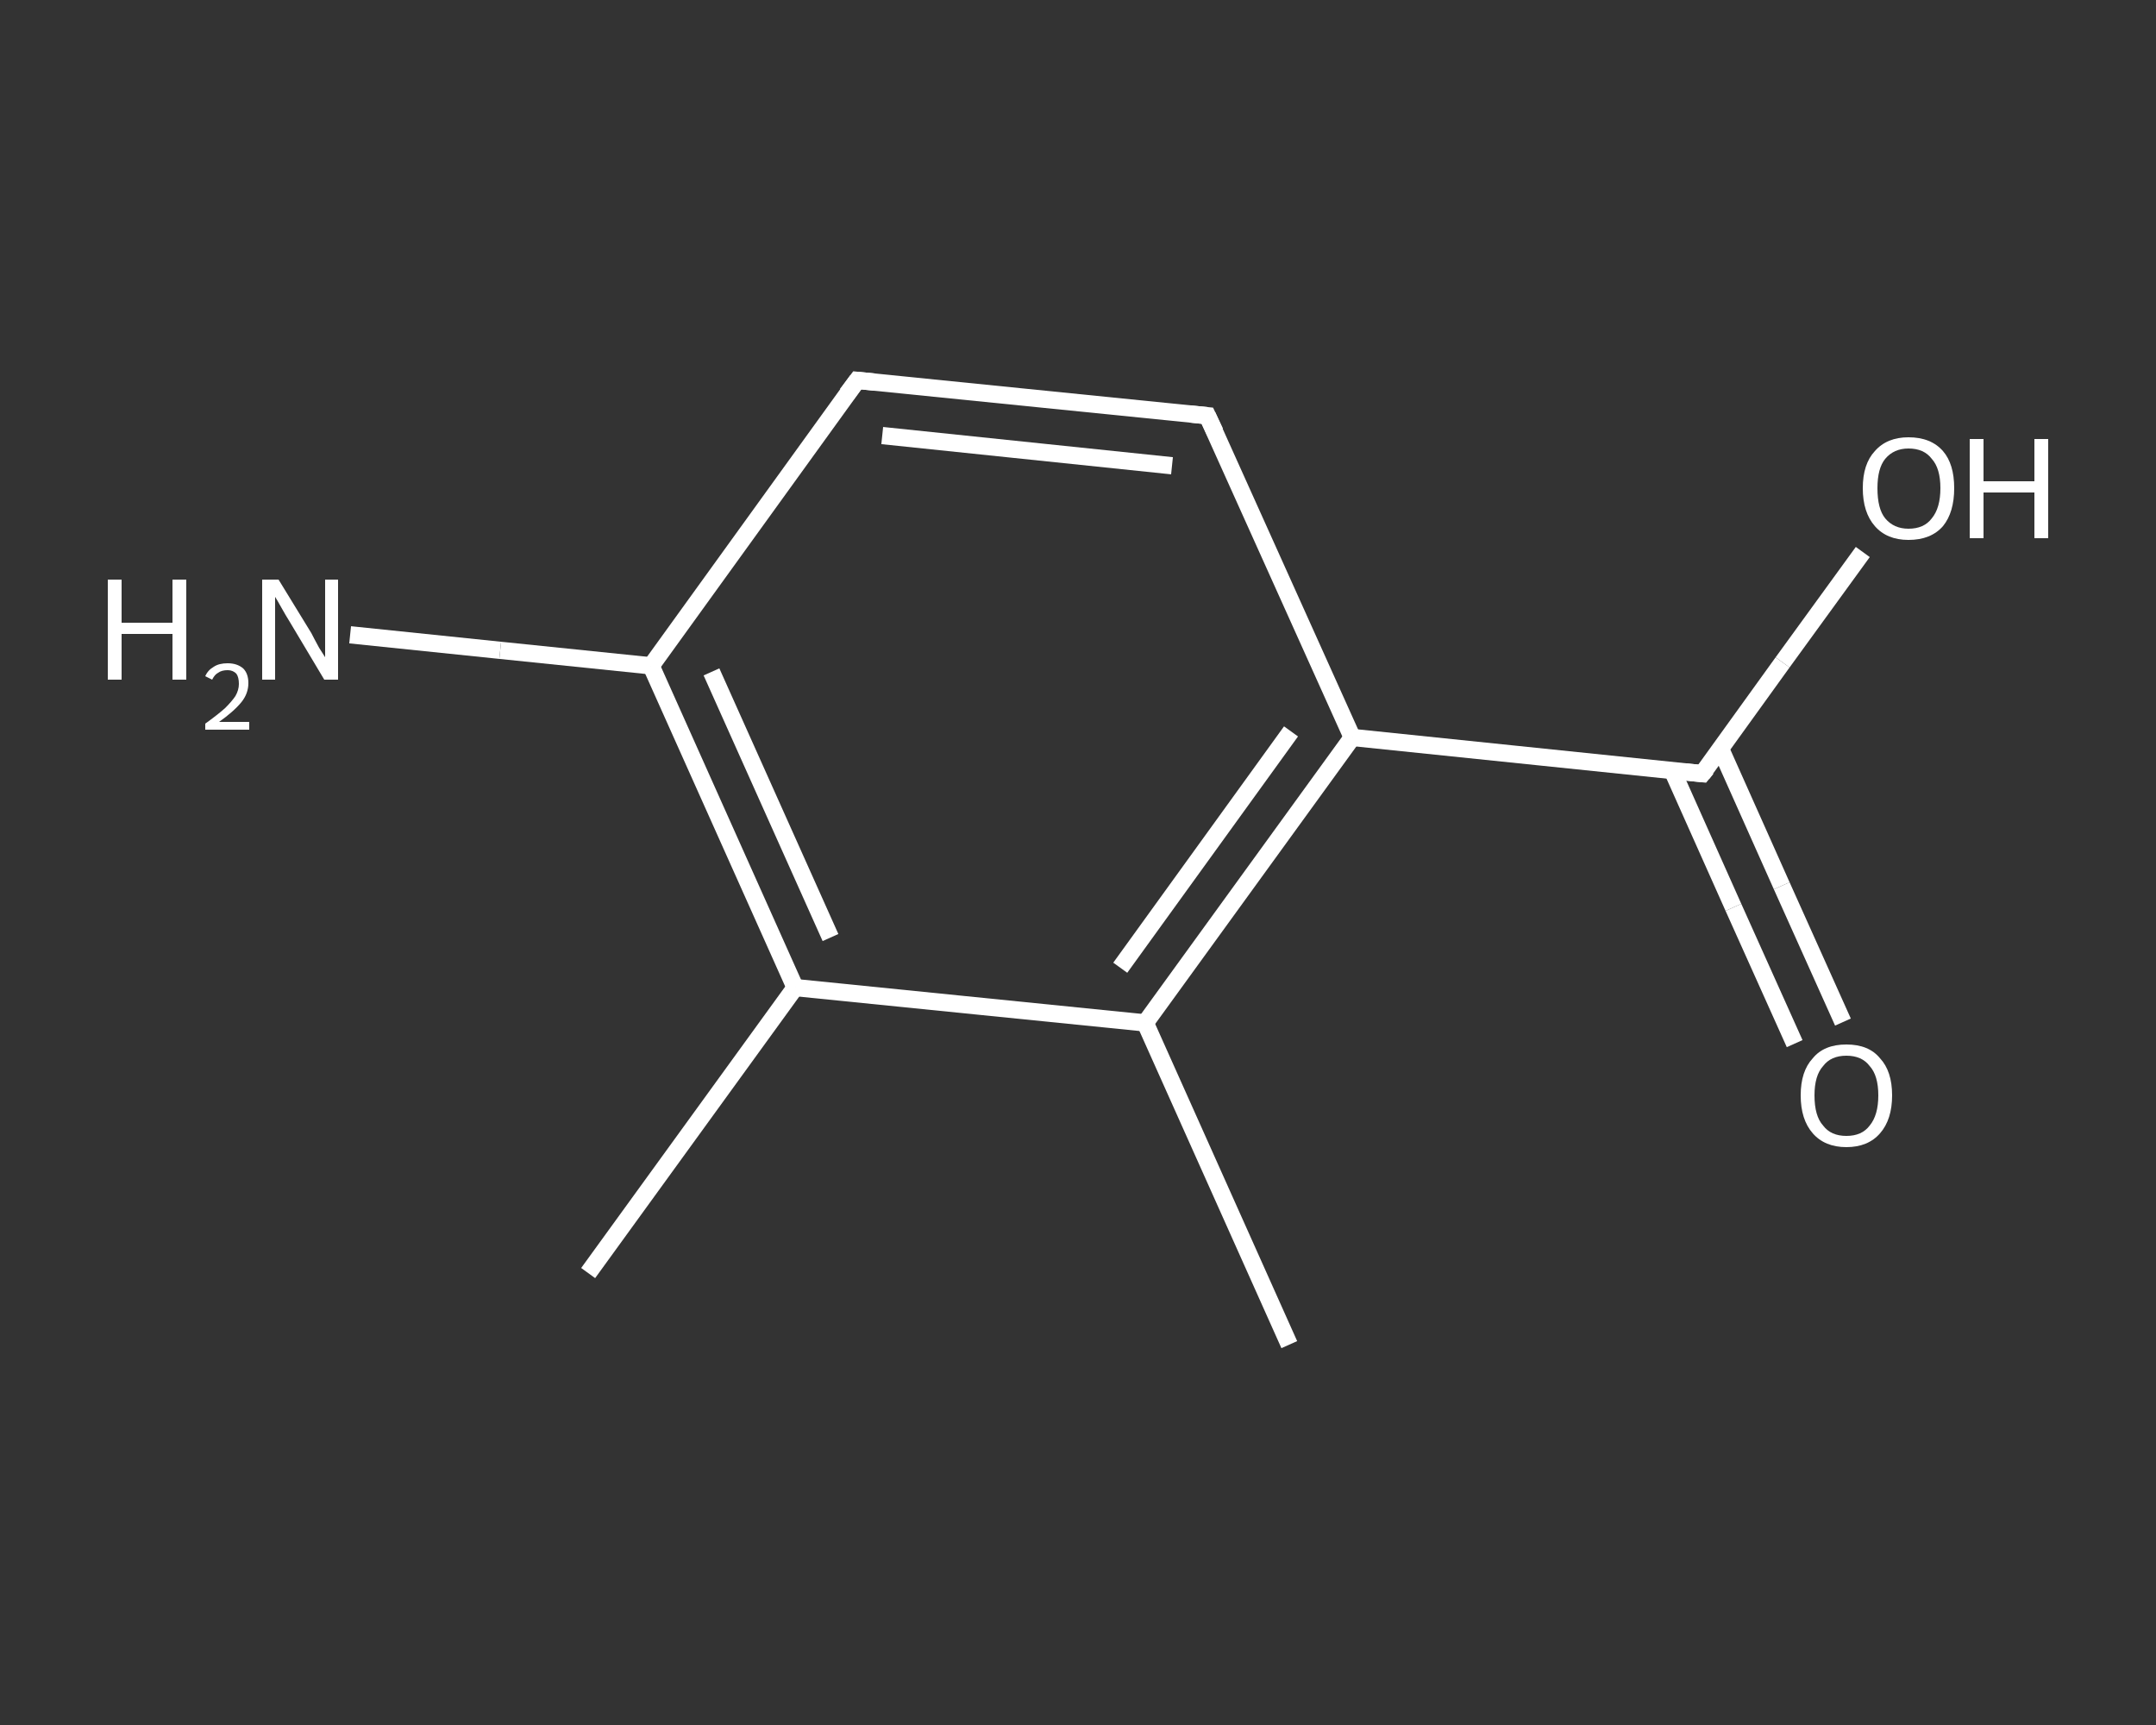 <?xml version='1.0' encoding='iso-8859-1'?>
<svg version='1.1' baseProfile='full'
              xmlns='http://www.w3.org/2000/svg'
                      xmlns:rdkit='http://www.rdkit.org/xml'
                      xmlns:xlink='http://www.w3.org/1999/xlink'
                  xml:space='preserve'
width='250px' height='200px' viewBox='0 0 250 200'>
<rect x="0" y="0" width="250" height="200" fill="#333333" stroke="none"/>
<!-- END OF HEADER -->
<rect style='opacity:1.0;fill:transparent;stroke:none' width='250.0' height='200.0' x='0.0' y='0.0'> </rect>
<path class='bond-0 atom-0 atom-1' d='M 68.2,147.6 L 92.2,114.5' style='fill:none;fill-rule:evenodd;stroke:#FFFFFF;stroke-width:2.0px;stroke-linecap:butt;stroke-linejoin:miter;stroke-opacity:1' />
<path class='bond-1 atom-1 atom-2' d='M 92.2,114.5 L 75.5,77.2' style='fill:none;fill-rule:evenodd;stroke:#FFFFFF;stroke-width:2.0px;stroke-linecap:butt;stroke-linejoin:miter;stroke-opacity:1' />
<path class='bond-1 atom-1 atom-2' d='M 96.3,108.7 L 82.5,77.9' style='fill:none;fill-rule:evenodd;stroke:#FFFFFF;stroke-width:2.0px;stroke-linecap:butt;stroke-linejoin:miter;stroke-opacity:1' />
<path class='bond-2 atom-2 atom-3' d='M 75.5,77.2 L 58.0,75.4' style='fill:none;fill-rule:evenodd;stroke:#FFFFFF;stroke-width:2.0px;stroke-linecap:butt;stroke-linejoin:miter;stroke-opacity:1' />
<path class='bond-2 atom-2 atom-3' d='M 58.0,75.4 L 40.6,73.6' style='fill:none;fill-rule:evenodd;stroke:#FFFFFF;stroke-width:2.0px;stroke-linecap:butt;stroke-linejoin:miter;stroke-opacity:1' />
<path class='bond-3 atom-2 atom-4' d='M 75.5,77.2 L 99.4,44.1' style='fill:none;fill-rule:evenodd;stroke:#FFFFFF;stroke-width:2.0px;stroke-linecap:butt;stroke-linejoin:miter;stroke-opacity:1' />
<path class='bond-4 atom-4 atom-5' d='M 99.4,44.1 L 140.0,48.2' style='fill:none;fill-rule:evenodd;stroke:#FFFFFF;stroke-width:2.0px;stroke-linecap:butt;stroke-linejoin:miter;stroke-opacity:1' />
<path class='bond-4 atom-4 atom-5' d='M 102.3,50.5 L 135.9,54.0' style='fill:none;fill-rule:evenodd;stroke:#FFFFFF;stroke-width:2.0px;stroke-linecap:butt;stroke-linejoin:miter;stroke-opacity:1' />
<path class='bond-5 atom-5 atom-6' d='M 140.0,48.2 L 156.8,85.5' style='fill:none;fill-rule:evenodd;stroke:#FFFFFF;stroke-width:2.0px;stroke-linecap:butt;stroke-linejoin:miter;stroke-opacity:1' />
<path class='bond-6 atom-6 atom-7' d='M 156.8,85.5 L 197.4,89.7' style='fill:none;fill-rule:evenodd;stroke:#FFFFFF;stroke-width:2.0px;stroke-linecap:butt;stroke-linejoin:miter;stroke-opacity:1' />
<path class='bond-7 atom-7 atom-8' d='M 193.9,89.3 L 201.0,105.2' style='fill:none;fill-rule:evenodd;stroke:#FFFFFF;stroke-width:2.0px;stroke-linecap:butt;stroke-linejoin:miter;stroke-opacity:1' />
<path class='bond-7 atom-7 atom-8' d='M 201.0,105.2 L 208.1,121.0' style='fill:none;fill-rule:evenodd;stroke:#FFFFFF;stroke-width:2.0px;stroke-linecap:butt;stroke-linejoin:miter;stroke-opacity:1' />
<path class='bond-7 atom-7 atom-8' d='M 199.5,86.8 L 206.6,102.7' style='fill:none;fill-rule:evenodd;stroke:#FFFFFF;stroke-width:2.0px;stroke-linecap:butt;stroke-linejoin:miter;stroke-opacity:1' />
<path class='bond-7 atom-7 atom-8' d='M 206.6,102.7 L 213.7,118.5' style='fill:none;fill-rule:evenodd;stroke:#FFFFFF;stroke-width:2.0px;stroke-linecap:butt;stroke-linejoin:miter;stroke-opacity:1' />
<path class='bond-8 atom-7 atom-9' d='M 197.4,89.7 L 206.7,76.8' style='fill:none;fill-rule:evenodd;stroke:#FFFFFF;stroke-width:2.0px;stroke-linecap:butt;stroke-linejoin:miter;stroke-opacity:1' />
<path class='bond-8 atom-7 atom-9' d='M 206.7,76.8 L 216.0,64.0' style='fill:none;fill-rule:evenodd;stroke:#FFFFFF;stroke-width:2.0px;stroke-linecap:butt;stroke-linejoin:miter;stroke-opacity:1' />
<path class='bond-9 atom-6 atom-10' d='M 156.8,85.5 L 132.8,118.6' style='fill:none;fill-rule:evenodd;stroke:#FFFFFF;stroke-width:2.0px;stroke-linecap:butt;stroke-linejoin:miter;stroke-opacity:1' />
<path class='bond-9 atom-6 atom-10' d='M 149.7,84.8 L 129.9,112.2' style='fill:none;fill-rule:evenodd;stroke:#FFFFFF;stroke-width:2.0px;stroke-linecap:butt;stroke-linejoin:miter;stroke-opacity:1' />
<path class='bond-10 atom-10 atom-11' d='M 132.8,118.6 L 149.5,155.9' style='fill:none;fill-rule:evenodd;stroke:#FFFFFF;stroke-width:2.0px;stroke-linecap:butt;stroke-linejoin:miter;stroke-opacity:1' />
<path class='bond-11 atom-10 atom-1' d='M 132.8,118.6 L 92.2,114.5' style='fill:none;fill-rule:evenodd;stroke:#FFFFFF;stroke-width:2.0px;stroke-linecap:butt;stroke-linejoin:miter;stroke-opacity:1' />
<path d='M 98.2,45.7 L 99.4,44.1 L 101.4,44.3' style='fill:none;stroke:#FFFFFF;stroke-width:2.0px;stroke-linecap:butt;stroke-linejoin:miter;stroke-opacity:1;' />
<path d='M 138.0,48.0 L 140.0,48.2 L 140.9,50.1' style='fill:none;stroke:#FFFFFF;stroke-width:2.0px;stroke-linecap:butt;stroke-linejoin:miter;stroke-opacity:1;' />
<path d='M 195.4,89.5 L 197.4,89.7 L 197.9,89.1' style='fill:none;stroke:#FFFFFF;stroke-width:2.0px;stroke-linecap:butt;stroke-linejoin:miter;stroke-opacity:1;' />
<path class='atom-3' d='M 12.5 67.2
L 14.1 67.2
L 14.1 72.2
L 20.0 72.2
L 20.0 67.2
L 21.6 67.2
L 21.6 78.8
L 20.0 78.8
L 20.0 73.5
L 14.1 73.5
L 14.1 78.8
L 12.5 78.8
L 12.5 67.2
' fill='#FFFFFF'/>
<path class='atom-3' d='M 23.8 78.4
Q 24.1 77.7, 24.8 77.3
Q 25.4 76.9, 26.4 76.9
Q 27.5 76.9, 28.2 77.5
Q 28.8 78.1, 28.8 79.2
Q 28.8 80.4, 28.0 81.4
Q 27.1 82.5, 25.4 83.7
L 28.9 83.7
L 28.9 84.6
L 23.8 84.6
L 23.8 83.9
Q 25.2 82.9, 26.1 82.1
Q 26.9 81.3, 27.3 80.7
Q 27.7 80.0, 27.7 79.3
Q 27.7 78.5, 27.4 78.1
Q 27.0 77.7, 26.4 77.7
Q 25.7 77.7, 25.3 78.0
Q 24.9 78.2, 24.6 78.8
L 23.8 78.4
' fill='#FFFFFF'/>
<path class='atom-3' d='M 32.3 67.2
L 36.1 73.4
Q 36.4 74.0, 37.0 75.1
Q 37.7 76.2, 37.7 76.2
L 37.7 67.2
L 39.2 67.2
L 39.2 78.8
L 37.6 78.8
L 33.6 72.1
Q 33.1 71.3, 32.6 70.4
Q 32.1 69.5, 31.9 69.2
L 31.9 78.8
L 30.4 78.8
L 30.4 67.2
L 32.3 67.2
' fill='#FFFFFF'/>
<path class='atom-8' d='M 208.8 127.0
Q 208.8 124.2, 210.2 122.7
Q 211.5 121.1, 214.1 121.1
Q 216.7 121.1, 218.0 122.7
Q 219.4 124.2, 219.4 127.0
Q 219.4 129.8, 218.0 131.4
Q 216.6 133.0, 214.1 133.0
Q 211.6 133.0, 210.2 131.4
Q 208.8 129.8, 208.8 127.0
M 214.1 131.7
Q 215.9 131.7, 216.8 130.5
Q 217.8 129.3, 217.8 127.0
Q 217.8 124.7, 216.8 123.6
Q 215.9 122.4, 214.1 122.4
Q 212.3 122.4, 211.4 123.6
Q 210.4 124.7, 210.4 127.0
Q 210.4 129.4, 211.4 130.5
Q 212.3 131.7, 214.1 131.7
' fill='#FFFFFF'/>
<path class='atom-9' d='M 216.0 56.6
Q 216.0 53.8, 217.4 52.3
Q 218.8 50.7, 221.3 50.7
Q 223.9 50.7, 225.3 52.3
Q 226.6 53.8, 226.6 56.6
Q 226.6 59.4, 225.3 61.0
Q 223.9 62.6, 221.3 62.6
Q 218.8 62.6, 217.4 61.0
Q 216.0 59.4, 216.0 56.6
M 221.3 61.3
Q 223.1 61.3, 224.0 60.1
Q 225.0 58.9, 225.0 56.6
Q 225.0 54.3, 224.0 53.2
Q 223.1 52.0, 221.3 52.0
Q 219.6 52.0, 218.6 53.2
Q 217.7 54.3, 217.7 56.6
Q 217.7 59.0, 218.6 60.1
Q 219.6 61.3, 221.3 61.3
' fill='#FFFFFF'/>
<path class='atom-9' d='M 228.4 50.9
L 230.0 50.9
L 230.0 55.8
L 235.9 55.8
L 235.9 50.9
L 237.5 50.9
L 237.5 62.4
L 235.9 62.4
L 235.9 57.1
L 230.0 57.1
L 230.0 62.4
L 228.4 62.4
L 228.4 50.9
' fill='#FFFFFF'/>
</svg>
